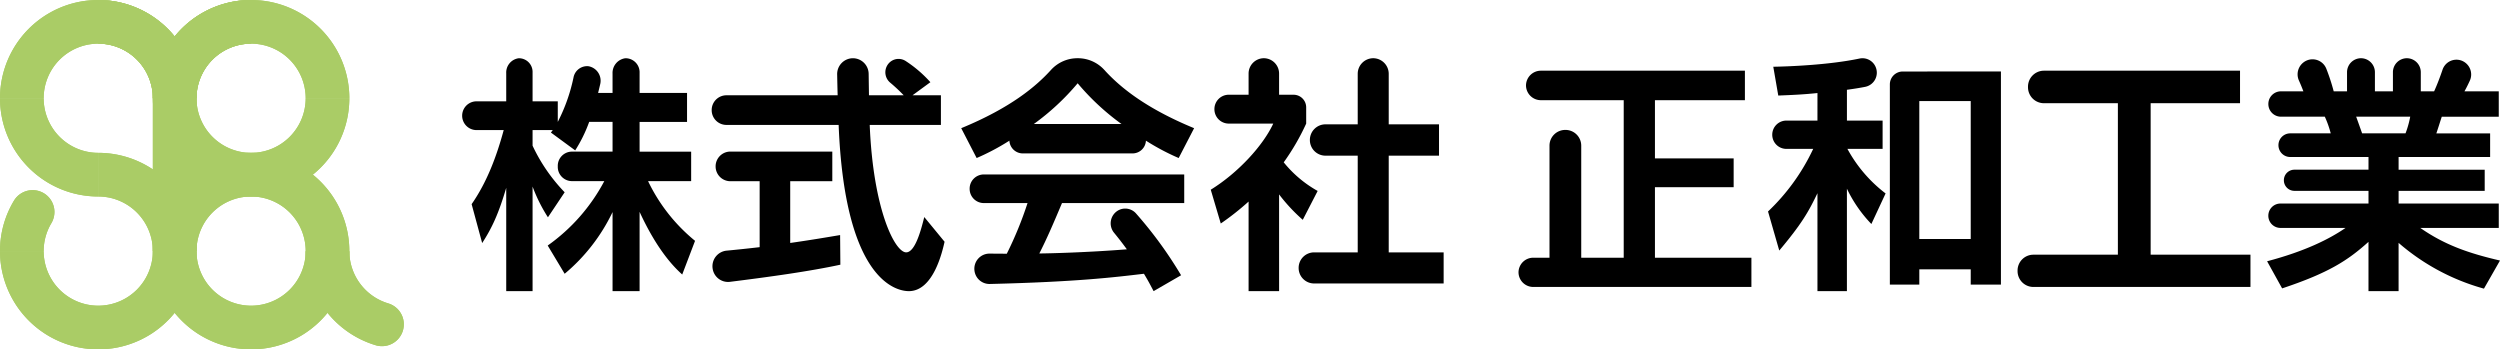 <svg xmlns="http://www.w3.org/2000/svg" width="672.688" height="94" viewBox="0 0 672.688 94"><defs><style>.a{fill:#ac6;}</style></defs><g transform="translate(124.354 15.666)"><g transform="translate(284.238)"><path d="M404.384,582.726H459.25v7.935H435.043v15.672h21.179v7.737H435.043v18.977H461v7.869H402.333a3.969,3.969,0,0,1-4-3.935h0a3.969,3.969,0,0,1,4-3.934h4.337V602.862a4.235,4.235,0,0,1,4.269-4.2h0a4.236,4.236,0,0,1,4.271,4.2v30.186h11.43V590.661H404.384a4,4,0,0,1-4.035-3.967h0A4,4,0,0,1,404.384,582.726Z" transform="translate(-398.331 -579.369)"/><path d="M456.547,589.85c-3.83.4-7.053.538-10.546.673l-1.342-7.748c3.751-.06,14.792-.438,23.238-2.214a3.846,3.846,0,0,1,4.338,2.36h0a3.879,3.879,0,0,1-2.812,5.251c-1.257.251-2.836.516-4.949.8v8.287h9.6v7.613h-9.47a37.607,37.607,0,0,0,10.276,11.993l-3.828,8.222a36.031,36.031,0,0,1-6.582-9.5v27.559h-7.926V616.8c-2.419,5.053-4.232,8.22-10.277,15.43l-3.023-10.512A55.833,55.833,0,0,0,455.4,604.875h-7.22a3.8,3.8,0,0,1-3.8-3.806h0a3.8,3.8,0,0,1,3.8-3.807h8.362Zm49.366-5.8V641.4h-8.126v-4.111H483.951V641.4h-7.926V587.528a3.468,3.468,0,0,1,3.462-3.474Zm-21.963,7.951v37.126h13.836V592.006Z" transform="translate(-376.104 -580.48)"/><path d="M495.178,582.726h52.843v8.749H523.972v40.762h26.857v8.679H492.338a4.26,4.26,0,0,1-4.175-4.34h0a4.26,4.26,0,0,1,4.175-4.34h22.816V591.475H495.178a4.293,4.293,0,0,1-4.208-4.374h0A4.294,4.294,0,0,1,495.178,582.726Z" transform="translate(-353.877 -579.369)"/><path d="M533.079,635.113c10.155-2.677,16.727-5.958,21.109-8.971H536.662a3.267,3.267,0,0,1-3.253-3.281h0a3.267,3.267,0,0,1,3.253-3.281h23.7v-3.414H540.413a2.833,2.833,0,0,1-2.821-2.845h0a2.834,2.834,0,0,1,2.821-2.846h19.949V607.06H539.286a3.167,3.167,0,0,1-3.154-3.18h0a3.168,3.168,0,0,1,3.154-3.181H550.2a27.1,27.1,0,0,0-1.592-4.484H536.8a3.4,3.4,0,0,1-3.386-3.416h0a3.4,3.4,0,0,1,3.386-3.414h6.041c-.42-1.1-.782-1.978-1.189-2.879a4.052,4.052,0,0,1,2.742-5.628h0a3.991,3.991,0,0,1,4.6,2.381A54.9,54.9,0,0,1,551,589.385h3.585v-5.121a3.767,3.767,0,0,1,3.751-3.783h0a3.768,3.768,0,0,1,3.751,3.783v5.121h4.846v-5.121a3.766,3.766,0,0,1,3.749-3.783h0a3.767,3.767,0,0,1,3.751,3.783v5.121h3.586c.77-1.676,1.589-3.825,2.262-5.809a3.953,3.953,0,0,1,4.629-2.6h0a3.988,3.988,0,0,1,2.725,5.524c-.432.949-.924,1.948-1.452,2.889h9.228v6.83H580.078c-.463,1.405-1.129,3.547-1.461,4.484h14.472v6.361H568.461v3.414h23.167v5.691H568.461v3.414h26.952v6.563H574.3c6.639,4.619,13.077,6.829,21.442,8.77l-4.316,7.565a59,59,0,0,1-22.969-12.319v12.989h-8.1V629.891c-5.576,5.021-10.754,8.368-23.235,12.519Zm23.963-38.9c.268.735,1.395,3.882,1.6,4.484h11.682a25.751,25.751,0,0,0,1.262-4.484Z" transform="translate(-331.649 -580.48)"/></g><path d="M242.368,597.614a38.4,38.4,0,0,1-3.763,7.666l-6.536-4.8c.247-.333.371-.466.493-.665h-5.426v4.2a46.209,46.209,0,0,0,8.633,12.534l-4.5,6.733a42.625,42.625,0,0,1-4.132-8.267v28.133h-7.09v-27.8c-2.1,7.132-3.885,10.866-6.474,14.866l-2.836-10.467c4.13-5.933,6.721-12.866,8.631-19.932h-7.461a3.87,3.87,0,0,1,0-7.734h8.14v-7.549a3.878,3.878,0,0,1,3.354-4.045,3.68,3.68,0,0,1,3.736,3.828v7.766h6.782v5.534a47,47,0,0,0,4.23-11.935,3.731,3.731,0,0,1,4.015-3.048h0a3.965,3.965,0,0,1,3.15,4.921c-.154.658-.33,1.4-.543,2.262h3.885v-5.177a3.98,3.98,0,0,1,3.443-4.151,3.777,3.777,0,0,1,3.833,3.929v5.4H268.7v7.8H255.933v8h13.874v7.935H258.214a46.767,46.767,0,0,0,12.641,16.065l-3.453,9.068c-1.664-1.534-6.411-5.867-11.469-16.867v21.333h-7.276V621.88a49.425,49.425,0,0,1-12.887,16.6l-4.562-7.6a49.632,49.632,0,0,0,15.23-17.333h-8.848a3.827,3.827,0,0,1-3.67-3.967h0a3.827,3.827,0,0,1,3.67-3.967h11.068v-8Z" transform="translate(-208.188 -580.48)"/><path d="M257.11,632.258c2.52-.238,5.308-.523,8.9-.94V613.575h-7.9a3.968,3.968,0,0,1-3.949-3.987h0a3.969,3.969,0,0,1,3.949-3.988h27.45v7.975H274.234v16.614c5.6-.8,9.873-1.529,13.428-2.127l.066,7.975c-8.169,1.767-18.977,3.274-29.718,4.612a4.192,4.192,0,0,1-4.661-3.633h0A4.213,4.213,0,0,1,257.11,632.258Zm50.036-41.808h7.637v7.974H295.627c.922,22.794,6.781,34.291,9.809,34.291,2.369,0,3.949-5.781,4.87-9.5l5.464,6.645c-.658,2.925-3.094,13.292-9.611,13.292-3.489,0-17.246-2.991-18.892-44.725H257.053a3.967,3.967,0,0,1-3.949-3.987h0a3.967,3.967,0,0,1,3.949-3.987H287c-.036-1-.09-3.389-.133-5.607a4.259,4.259,0,0,1,4.236-4.362h0a4.249,4.249,0,0,1,4.238,4.208c.024,1.743.054,3.794.084,5.761h9.347a45.009,45.009,0,0,0-3.6-3.371,3.632,3.632,0,0,1,.111-5.719h0a3.52,3.52,0,0,1,4.008-.138,33.308,33.308,0,0,1,6.66,5.706Z" transform="translate(-185.961 -580.48)"/><path d="M361.328,643.148h-8.211v-24.1a72.4,72.4,0,0,1-7.488,5.908l-2.694-9.095c7.424-4.58,14.123-11.95,16.817-17.792H347.763a3.862,3.862,0,0,1-3.842-3.884h0a3.862,3.862,0,0,1,3.842-3.882h5.353V584.63a4.128,4.128,0,0,1,4.106-4.15h0a4.127,4.127,0,0,1,4.1,4.15v5.676h3.906a3.4,3.4,0,0,1,3.386,3.422v4.344a61.989,61.989,0,0,1-6.044,10.422,31.392,31.392,0,0,0,9.131,7.7l-4.006,7.767a46.464,46.464,0,0,1-6.373-6.839Zm25.323-62.668h0a4.2,4.2,0,0,1,4.172,4.216v13.576h13.531V606.7H390.823v26.023H405.6v8.365H370.722a4.16,4.16,0,0,1-4.138-4.183h0a4.16,4.16,0,0,1,4.138-4.183H382.48V606.7h-8.7a4.193,4.193,0,0,1-4.171-4.215h0a4.192,4.192,0,0,1,4.171-4.214h8.7V584.7A4.194,4.194,0,0,1,386.651,580.48Z" transform="translate(-141.506 -580.48)"/><g transform="translate(134.285)"><path d="M349.036,632.8c-.713-1.317-1.168-2.3-2.6-4.674-7.969.942-17.938,2.18-41.5,2.75a4.06,4.06,0,0,1-4.1-3.574h0a4.068,4.068,0,0,1,4.03-4.6c1.96.015,3.946.031,4.665.031a98.342,98.342,0,0,0,5.58-13.627H303.333a3.823,3.823,0,0,1-3.8-3.851h0a3.823,3.823,0,0,1,3.8-3.851h53.941v7.7h-32.89c-2.465,5.858-4.087,9.61-6.1,13.56,2.076,0,12.91-.263,23.549-1.118-.915-1.265-1.934-2.611-3.455-4.471a4,4,0,0,1,1.164-6.017h0a3.87,3.87,0,0,1,4.725.8,110.075,110.075,0,0,1,12.161,16.671Z" transform="translate(-297.267 -570.129)"/><path d="M336.515,583.615a9.6,9.6,0,0,0-7.125-3.135l-.037,0-.037,0a9.605,9.605,0,0,0-7.125,3.135c-3.979,4.387-10.756,10.163-24.172,15.691l4.153,8.03a61.875,61.875,0,0,0,8.812-4.673,3.615,3.615,0,0,0,3.577,3.432h29.583a3.613,3.613,0,0,0,3.577-3.432,61.873,61.873,0,0,0,8.812,4.673l4.153-8.03C347.272,593.778,340.494,588,336.515,583.615Zm-18.968,14.573a65.109,65.109,0,0,0,11.806-10.969,65.1,65.1,0,0,0,11.806,10.969Z" transform="translate(-298.019 -580.48)"/></g></g><g transform="translate(0)"><path class="a" d="M178.949,602.373a14.688,14.688,0,0,1-14.689-14.687h-11.75a26.437,26.437,0,0,0,52.875,0h-11.75A14.687,14.687,0,0,1,178.949,602.373Z" transform="translate(-111.386 -561.248)"/><rect class="a" width="11.75" height="41.125" transform="translate(41.125 26.438)"/><path class="a" d="M142.686,609.261a14.688,14.688,0,0,1,14.687,14.689h11.75a26.437,26.437,0,0,0-26.437-26.438Z" transform="translate(-116.248 -556.386)"/><path class="a" d="M178.948,581.75a14.688,14.688,0,0,1,14.689,14.689h11.75a26.437,26.437,0,1,0-52.875,0h11.75A14.688,14.688,0,0,1,178.948,581.75Z" transform="translate(-111.386 -570)"/><path class="a" d="M151.438,602.373a14.688,14.688,0,0,1-14.689-14.687H125a26.437,26.437,0,0,0,26.438,26.437Z" transform="translate(-125 -561.248)"/><path class="a" d="M151.438,581.75a14.688,14.688,0,0,1,14.687,14.689h11.75a26.437,26.437,0,1,0-52.875,0h11.75A14.688,14.688,0,0,1,151.438,581.75Z" transform="translate(-125 -570)"/><path class="a" d="M151.438,629.884A14.688,14.688,0,0,1,136.75,615.2H125a26.437,26.437,0,0,0,52.875,0h-11.75A14.687,14.687,0,0,1,151.438,629.884Z" transform="translate(-125 -547.634)"/><path class="a" d="M178.949,629.884A14.688,14.688,0,0,1,164.261,615.2h-11.75a26.437,26.437,0,0,0,52.875,0h-11.75A14.687,14.687,0,0,1,178.949,629.884Z" transform="translate(-111.386 -547.634)"/><path class="a" d="M202.209,629.259A14.694,14.694,0,0,1,191.772,615.2h-11.75a26.449,26.449,0,0,0,19.049,25.39,5.878,5.878,0,0,0,3.138-11.328Z" transform="translate(-97.772 -547.634)"/><path class="a" d="M178.949,570a26.438,26.438,0,0,0-26.438,26.438h11.75a14.688,14.688,0,0,1,14.689-14.689Z" transform="translate(-111.386 -570)"/><path class="a" d="M142.686,570a26.437,26.437,0,0,1,26.437,26.438h-11.75a14.688,14.688,0,0,0-14.687-14.689Z" transform="translate(-116.248 -570)"/><path class="a" d="M178.948,609.261a14.688,14.688,0,0,1,14.689,14.687h11.75a26.437,26.437,0,0,0-52.875,0h11.75A14.688,14.688,0,0,1,178.948,609.261Z" transform="translate(-111.386 -556.386)"/><path class="a" d="M128.786,607.013A26.22,26.22,0,0,0,125,620.625h11.75a14.57,14.57,0,0,1,2.051-7.474,5.891,5.891,0,0,0-1.066-7.393h0A5.864,5.864,0,0,0,128.786,607.013Z" transform="translate(-125 -553.063)"/><path class="a" d="M178.949,602.373a14.688,14.688,0,0,1-14.689-14.687h-11.75a26.437,26.437,0,0,0,52.875,0h-11.75A14.687,14.687,0,0,1,178.949,602.373Z" transform="translate(-111.386 -561.248)"/><rect class="a" width="11.75" height="41.125" transform="translate(41.125 26.438)"/><path class="a" d="M142.686,609.261a14.688,14.688,0,0,1,14.687,14.689h11.75a26.437,26.437,0,0,0-26.437-26.438Z" transform="translate(-116.248 -556.386)"/><path class="a" d="M178.948,581.75a14.688,14.688,0,0,1,14.689,14.689h11.75a26.437,26.437,0,1,0-52.875,0h11.75A14.688,14.688,0,0,1,178.948,581.75Z" transform="translate(-111.386 -570)"/><path class="a" d="M151.438,602.373a14.688,14.688,0,0,1-14.689-14.687H125a26.437,26.437,0,0,0,26.438,26.437Z" transform="translate(-125 -561.248)"/><path class="a" d="M151.438,581.75a14.688,14.688,0,0,1,14.687,14.689h11.75a26.437,26.437,0,1,0-52.875,0h11.75A14.688,14.688,0,0,1,151.438,581.75Z" transform="translate(-125 -570)"/><path class="a" d="M151.438,629.884A14.688,14.688,0,0,1,136.75,615.2H125a26.437,26.437,0,0,0,52.875,0h-11.75A14.687,14.687,0,0,1,151.438,629.884Z" transform="translate(-125 -547.634)"/><path class="a" d="M178.949,629.884A14.688,14.688,0,0,1,164.261,615.2h-11.75a26.437,26.437,0,0,0,52.875,0h-11.75A14.687,14.687,0,0,1,178.949,629.884Z" transform="translate(-111.386 -547.634)"/><path class="a" d="M202.209,629.259A14.694,14.694,0,0,1,191.772,615.2h-11.75a26.449,26.449,0,0,0,19.049,25.39,5.878,5.878,0,0,0,3.138-11.328Z" transform="translate(-97.772 -547.634)"/><path class="a" d="M178.949,570a26.438,26.438,0,0,0-26.438,26.438h11.75a14.688,14.688,0,0,1,14.689-14.689Z" transform="translate(-111.386 -570)"/><path class="a" d="M142.686,570a26.437,26.437,0,0,1,26.437,26.438h-11.75a14.688,14.688,0,0,0-14.687-14.689Z" transform="translate(-116.248 -570)"/><path class="a" d="M178.948,609.261a14.688,14.688,0,0,1,14.689,14.687h11.75a26.437,26.437,0,0,0-52.875,0h11.75A14.688,14.688,0,0,1,178.948,609.261Z" transform="translate(-111.386 -556.386)"/><path class="a" d="M128.786,607.013A26.22,26.22,0,0,0,125,620.625h11.75a14.57,14.57,0,0,1,2.051-7.474,5.891,5.891,0,0,0-1.066-7.393h0A5.864,5.864,0,0,0,128.786,607.013Z" transform="translate(-125 -553.063)"/></g></svg>